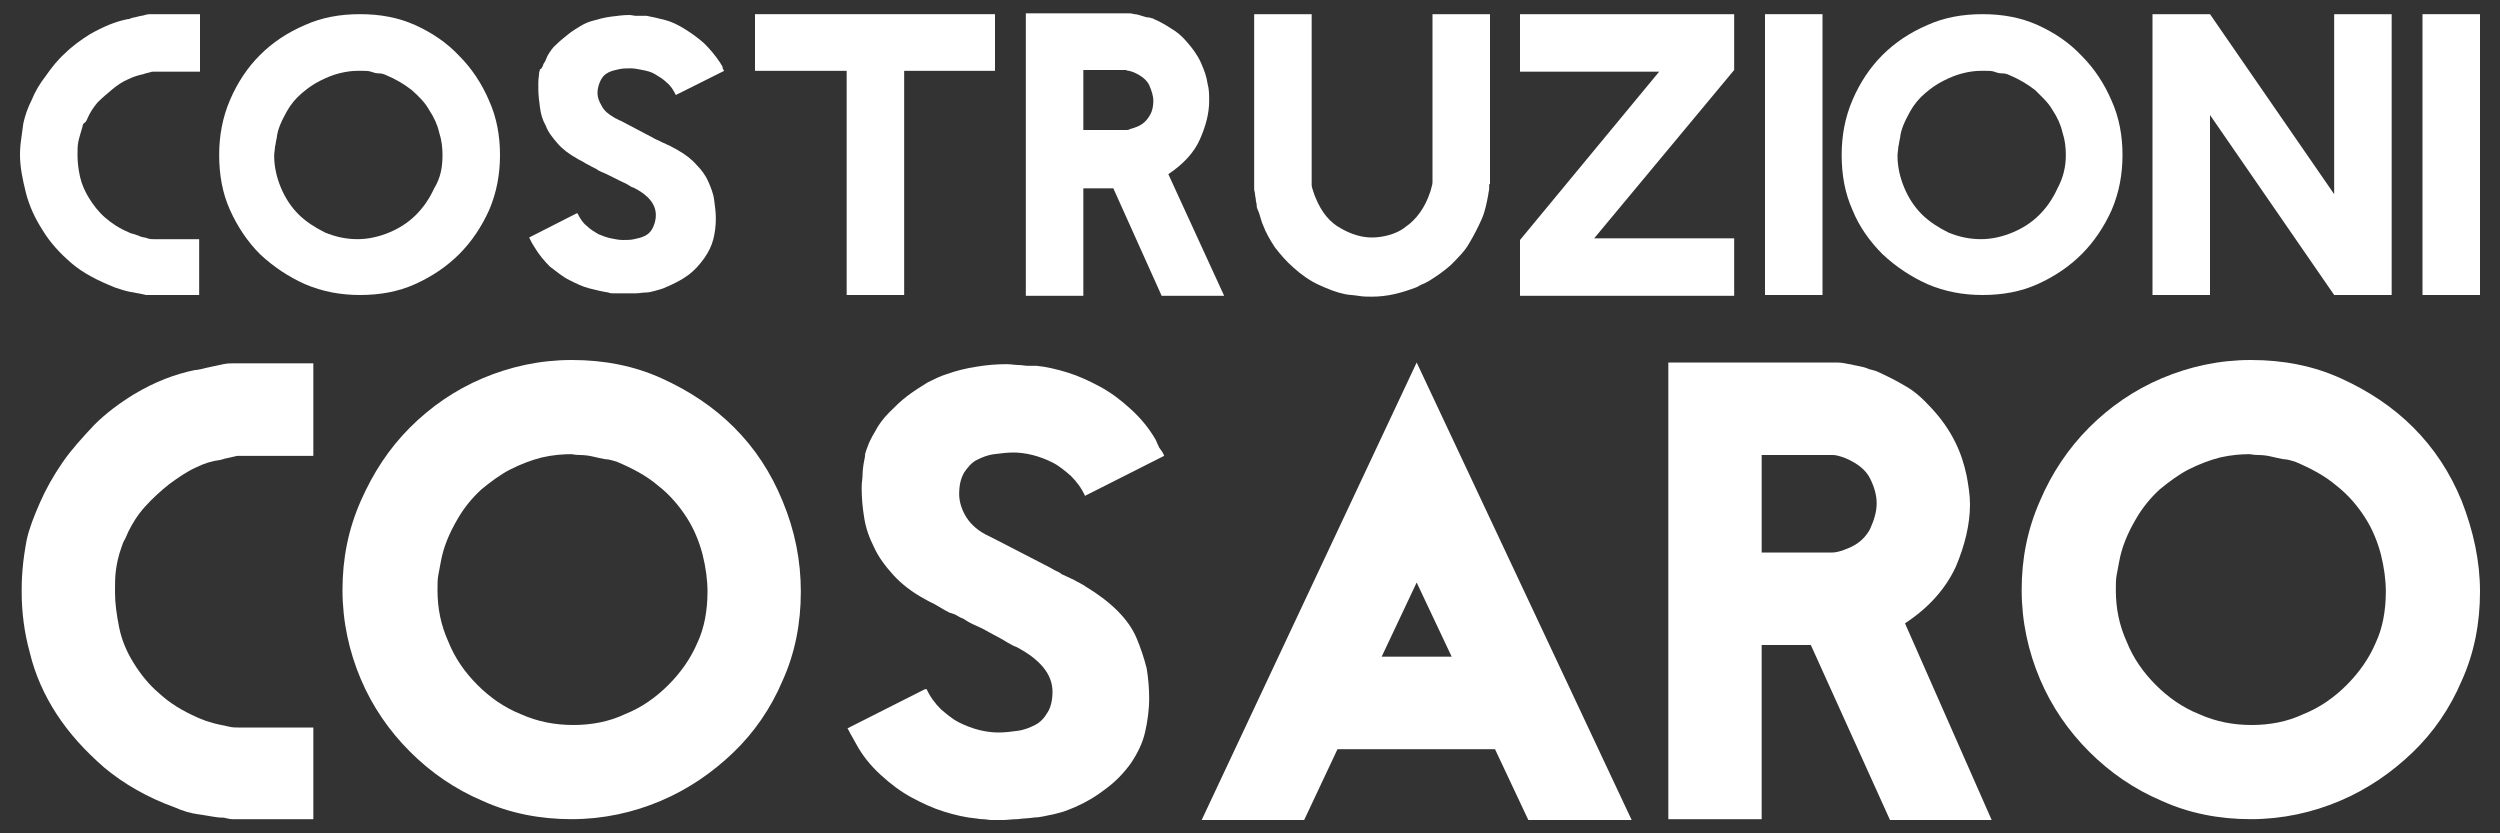 <?xml version="1.0" encoding="utf-8"?>
<!-- Generator: Adobe Illustrator 21.1.0, SVG Export Plug-In . SVG Version: 6.00 Build 0)  -->
<svg version="1.1" id="Livello_1" xmlns="http://www.w3.org/2000/svg" xmlns:xlink="http://www.w3.org/1999/xlink" x="0px" y="0px"
	 viewBox="0 0 300 100" style="enable-background:new 0 0 300 100;" xml:space="preserve">
<rect x="0" y="0" width="300" height="100" fill="#333333" stroke="none"/>
<style type="text/css">
	.st0{fill:#FFFFFF;}
</style>
<g>
	<g>
		<path class="st0" d="M37.5,98.3h-9.6c-0.1,0-0.3,0-0.7-0.1c-0.3-0.1-0.6-0.1-0.9-0.1c-0.9-0.1-1.8-0.3-2.6-0.4
			c-0.8-0.1-1.8-0.4-2.7-0.8c-3.3-1.2-6.1-2.8-8.5-4.8c-2.3-2-4.2-4.1-5.7-6.4c-1.5-2.3-2.6-4.8-3.2-7.3c-0.7-2.5-1-5-1-7.4
			c0-0.5,0-1.4,0.1-2.6c0.1-1.3,0.3-2.5,0.5-3.6c0.3-1.4,0.9-2.9,1.6-4.5c0.7-1.6,1.6-3.2,2.7-4.8c1.1-1.6,2.4-3,3.8-4.5
			c1.4-1.4,3-2.6,4.8-3.7c2.5-1.5,4.9-2.4,7.3-2.9c0.1,0,0.3,0,0.7-0.1c0.4-0.1,0.8-0.2,1.3-0.3c0.5-0.1,0.9-0.2,1.4-0.3
			c0.5-0.1,0.9-0.1,1.2-0.1h9.6v11.1h-9.1c-0.1,0-0.4,0.1-0.9,0.2c-0.5,0.1-0.9,0.2-1.2,0.3c-0.9,0.1-1.9,0.4-2.9,0.9
			c-1.1,0.5-2.1,1.2-3.2,2c-1,0.8-2,1.7-2.9,2.7c-0.9,1-1.5,2-2,3c-0.1,0.2-0.2,0.5-0.4,0.9c-0.2,0.3-0.3,0.6-0.4,0.9
			c-0.4,1.1-0.6,2.1-0.7,2.9c-0.1,0.8-0.1,1.6-0.1,2.6c0,1.3,0.2,2.7,0.5,4.2c0.3,1.5,0.9,2.9,1.7,4.2c0.8,1.3,1.8,2.6,3.1,3.7
			c1.3,1.2,2.8,2.1,4.6,2.9c0.2,0.1,0.5,0.2,1,0.4c0.4,0.1,0.9,0.3,1.4,0.4c0.5,0.1,0.9,0.2,1.4,0.3c0.4,0.1,0.8,0.1,1.1,0.1h9V98.3
			z"/>
	</g>
	<g>
		<path class="st0" d="M96.1,71c0,3.8-0.7,7.4-2.2,10.7c-1.4,3.3-3.4,6.2-5.9,8.6c-2.5,2.4-5.4,4.4-8.7,5.8
			c-3.3,1.4-6.9,2.2-10.7,2.2c-3.8,0-7.4-0.7-10.7-2.2c-3.3-1.4-6.2-3.4-8.7-5.9c-2.5-2.5-4.5-5.4-5.9-8.7
			c-1.4-3.3-2.2-6.9-2.2-10.7c0-3.8,0.7-7.3,2.2-10.7s3.4-6.3,5.9-8.8c2.5-2.5,5.4-4.5,8.7-5.9c3.3-1.4,6.9-2.2,10.7-2.2
			c3.9,0,7.5,0.7,10.8,2.2c3.3,1.5,6.2,3.4,8.7,5.9c2.5,2.5,4.4,5.4,5.8,8.8C95.4,63.7,96.1,67.3,96.1,71z M84.9,71
			c0-1.4-0.2-2.9-0.6-4.5c-0.4-1.5-1-3-1.9-4.4c-0.9-1.4-2-2.7-3.4-3.8c-1.4-1.2-3.1-2.1-5-2.9c-0.4-0.1-0.9-0.3-1.4-0.3
			c-0.5-0.1-1-0.2-1.4-0.3c-0.4-0.1-1-0.2-1.6-0.2c-0.6,0-0.9-0.1-1-0.1c-1.1,0-2.3,0.1-3.6,0.4c-1.2,0.3-2.5,0.8-3.7,1.4
			c-1.2,0.6-2.4,1.5-3.5,2.4c-1.1,1-2.1,2.2-2.9,3.6c-1,1.7-1.7,3.4-2,5.1c-0.1,0.5-0.2,1.1-0.3,1.6c-0.1,0.5-0.1,1.1-0.1,1.8
			c0,2.2,0.4,4.2,1.3,6.2c0.8,2,2,3.7,3.5,5.2c1.5,1.5,3.2,2.7,5.2,3.5c2,0.9,4.1,1.3,6.3,1.3c2.2,0,4.3-0.4,6.2-1.3
			c2-0.8,3.7-2,5.2-3.5c1.5-1.5,2.7-3.2,3.5-5.1C84.5,75.4,84.9,73.3,84.9,71z"/>
	</g>
	<g>
		<path class="st0" d="M139.7,54.7l-9.5,4.8c-0.4-0.9-1-1.7-1.7-2.4c-0.7-0.6-1.4-1.2-2.2-1.6c-0.8-0.4-1.6-0.7-2.4-0.9
			c-0.8-0.2-1.6-0.3-2.3-0.3c-0.7,0-1.5,0.1-2.3,0.2c-0.8,0.1-1.5,0.4-2.1,0.7c-0.6,0.3-1.1,0.9-1.5,1.5c-0.4,0.7-0.6,1.5-0.6,2.6
			c0,0.7,0.2,1.6,0.7,2.5c0.5,0.9,1.3,1.7,2.4,2.3c0.2,0.1,0.4,0.2,0.6,0.3c0.2,0.1,0.4,0.2,0.6,0.3c1,0.5,2.1,1.1,3.1,1.6
			c1,0.5,2.1,1.1,3.1,1.6c0.2,0.1,0.6,0.3,0.9,0.5c0.4,0.2,0.7,0.3,0.9,0.5c0.4,0.2,0.9,0.4,1.5,0.7c0.5,0.3,1,0.5,1.4,0.8
			c1.5,0.9,2.8,1.9,3.8,2.9c1,1,1.8,2.1,2.3,3.3c0.5,1.2,0.9,2.4,1.2,3.6c0.2,1.2,0.3,2.4,0.3,3.6c0,1.4-0.2,2.8-0.5,4.1
			c-0.3,1.3-0.9,2.5-1.7,3.7c-0.8,1.1-1.8,2.2-3.2,3.2c-1.3,1-2.9,1.9-4.9,2.6c-0.4,0.1-1,0.3-1.6,0.4c-0.6,0.1-1.2,0.3-1.9,0.3
			c-0.6,0.1-1.3,0.1-2,0.2c-0.7,0-1.2,0.1-1.7,0.1c-0.6,0-1.1,0-1.4,0c-0.4,0-0.7-0.1-1.1-0.1c-0.4,0-0.7-0.1-0.9-0.1
			c-1.1-0.1-2.4-0.4-3.7-0.8c-1.3-0.4-2.6-1-3.9-1.7c-1.3-0.7-2.5-1.6-3.7-2.7c-1.2-1.1-2.2-2.3-3-3.8c-0.1-0.2-0.3-0.5-0.5-0.9
			c-0.2-0.3-0.3-0.6-0.5-0.9l9.3-4.7h0.2c0.4,0.9,1,1.7,1.7,2.4c0.7,0.6,1.4,1.2,2.2,1.6c0.8,0.4,1.6,0.7,2.4,0.9
			c0.8,0.2,1.6,0.3,2.3,0.3c0.8,0,1.6-0.1,2.3-0.2c0.8-0.1,1.5-0.4,2.1-0.7c0.6-0.3,1.1-0.8,1.5-1.5c0.4-0.6,0.6-1.5,0.6-2.5
			c0-2.1-1.5-3.9-4.4-5.4c-0.1,0-0.5-0.2-1-0.5c-0.5-0.3-1-0.6-1.6-0.9c-0.6-0.3-1.2-0.7-1.9-1c-0.7-0.3-1.3-0.6-1.7-0.9
			c-0.2-0.1-0.5-0.2-0.8-0.4c-0.3-0.2-0.7-0.3-1-0.4c-0.4-0.2-0.9-0.5-1.4-0.8c-0.5-0.3-1-0.5-1.5-0.8c-1.5-0.8-2.8-1.8-3.8-2.9
			c-1-1.1-1.8-2.2-2.3-3.3c-0.6-1.2-1-2.3-1.2-3.6c-0.2-1.2-0.3-2.4-0.3-3.6c0-0.1,0-0.5,0.1-1.3c0-0.7,0.1-1.4,0.2-1.9
			c0-0.1,0.1-0.4,0.1-0.6c0-0.3,0.1-0.5,0.2-0.8c0.1-0.2,0.2-0.6,0.4-1c0.2-0.4,0.4-0.8,0.6-1.1c0.4-0.8,1-1.6,1.7-2.3
			c0.7-0.7,1.4-1.4,2.2-2c0.8-0.6,1.6-1.1,2.4-1.6c0.8-0.4,1.6-0.8,2.3-1c1.1-0.4,2.3-0.7,3.6-0.9c1.2-0.2,2.4-0.3,3.6-0.3
			c0.5,0,1,0.1,1.4,0.1c0.4,0,0.8,0.1,1.2,0.1c0.4,0,0.7,0,1,0c1.1,0.1,2.4,0.4,3.7,0.8c1.3,0.4,2.6,1,3.9,1.7
			c1.3,0.7,2.5,1.6,3.7,2.7c1.2,1.1,2.2,2.3,3,3.7c0.1,0.2,0.2,0.5,0.4,0.9C139.4,54.1,139.6,54.4,139.7,54.7z"/>
	</g>
	<g>
		<path class="st0" d="M195.8,98.4h-12.4l-4-8.5h-18.9l-4,8.5h-12.3L170,43.5L195.8,98.4z M174.2,78.8l-4.2-8.9l-4.2,8.9H174.2z"/>
	</g>
	<g>
		<path class="st0" d="M239,98.4h-12.2l-9.5-21h-5.9v20.9h-11.2V43.5h20c0.3,0,0.7,0,1.2,0.1c0.5,0.1,1,0.2,1.5,0.3
			c0.5,0.1,1,0.2,1.4,0.4c0.4,0.1,0.8,0.2,1,0.3c1.1,0.5,2.3,1.1,3.3,1.7c1.1,0.6,2.1,1.5,3.2,2.7c1.2,1.3,2.1,2.6,2.8,4
			c0.7,1.4,1.1,2.7,1.4,4.1c0.2,1.1,0.4,2.3,0.4,3.4c0,2.4-0.6,4.9-1.7,7.5c-1.2,2.6-3.2,4.9-6.1,6.8L239,98.4z M225.2,60.4
			c0-1-0.3-2-0.8-3c-0.5-1-1.5-1.8-2.9-2.4c-0.2-0.1-0.6-0.2-0.9-0.3c-0.4-0.1-0.6-0.1-0.7-0.1h-8.5v11.7h8.5c0.1,0,0.3,0,0.7-0.1
			c0.4-0.1,0.7-0.2,0.9-0.3c1.4-0.5,2.3-1.3,2.9-2.4C224.9,62.4,225.2,61.4,225.2,60.4z"/>
	</g>
	<g>
		<path class="st0" d="M297.6,71c0,3.8-0.7,7.4-2.2,10.7c-1.4,3.3-3.4,6.2-5.9,8.6c-2.5,2.4-5.4,4.4-8.7,5.8
			c-3.3,1.4-6.9,2.2-10.7,2.2s-7.4-0.7-10.7-2.2c-3.3-1.4-6.2-3.4-8.7-5.9c-2.5-2.5-4.5-5.4-5.9-8.7c-1.4-3.3-2.2-6.9-2.2-10.7
			c0-3.8,0.7-7.3,2.2-10.7c1.4-3.3,3.4-6.3,5.9-8.8c2.5-2.5,5.4-4.5,8.7-5.9c3.3-1.4,6.9-2.2,10.7-2.2c3.9,0,7.5,0.7,10.8,2.2
			c3.3,1.5,6.2,3.4,8.7,5.9c2.5,2.5,4.4,5.4,5.8,8.8C296.8,63.7,297.6,67.3,297.6,71z M286.3,71c0-1.4-0.2-2.9-0.6-4.5
			c-0.4-1.5-1-3-1.9-4.4c-0.9-1.4-2-2.7-3.4-3.8c-1.4-1.2-3.1-2.1-5-2.9c-0.4-0.1-0.9-0.3-1.4-0.3c-0.5-0.1-1-0.2-1.4-0.3
			c-0.4-0.1-1-0.2-1.6-0.2c-0.6,0-0.9-0.1-1-0.1c-1.1,0-2.3,0.1-3.6,0.4c-1.2,0.3-2.5,0.8-3.7,1.4c-1.2,0.6-2.4,1.5-3.5,2.4
			c-1.1,1-2.1,2.2-2.9,3.6c-1,1.7-1.7,3.4-2,5.1c-0.1,0.5-0.2,1.1-0.3,1.6c-0.1,0.5-0.1,1.1-0.1,1.8c0,2.2,0.4,4.2,1.3,6.2
			c0.8,2,2,3.7,3.5,5.2c1.5,1.5,3.2,2.7,5.2,3.5c2,0.9,4.1,1.3,6.3,1.3c2.2,0,4.3-0.4,6.2-1.3c2-0.8,3.7-2,5.2-3.5
			c1.5-1.5,2.7-3.2,3.5-5.1C285.9,75.4,286.3,73.3,286.3,71z"/>
	</g>
</g>
<g>
	<g>
		<path class="st0" d="M23.9,35.4H18c-0.1,0-0.2,0-0.4,0c-0.2,0-0.4-0.1-0.5-0.1c-0.5-0.1-1.1-0.2-1.6-0.3c-0.5-0.1-1.1-0.3-1.7-0.5
			c-2-0.8-3.8-1.7-5.2-2.9c-1.4-1.2-2.6-2.5-3.5-4c-0.9-1.4-1.6-2.9-2-4.5S2.4,20,2.4,18.6c0-0.3,0-0.8,0.1-1.6
			c0.1-0.8,0.2-1.5,0.3-2.2c0.2-0.9,0.5-1.8,1-2.8c0.4-1,1-2,1.7-2.9c0.7-1,1.4-1.9,2.3-2.7c0.9-0.9,1.9-1.6,3-2.3
			c1.6-0.9,3-1.5,4.5-1.8c0.1,0,0.2,0,0.4-0.1s0.5-0.1,0.8-0.2c0.3-0.1,0.6-0.1,0.9-0.2s0.5-0.1,0.7-0.1h5.9v6.9h-5.6
			c-0.1,0-0.2,0-0.5,0.1c-0.3,0.1-0.5,0.1-0.7,0.2c-0.5,0.1-1.2,0.3-1.8,0.6c-0.7,0.3-1.3,0.7-1.9,1.2c-0.6,0.5-1.2,1-1.8,1.6
			c-0.5,0.6-0.9,1.2-1.2,1.9c-0.1,0.2-0.1,0.3-0.3,0.5C10,14.8,9.9,15,9.9,15.2c-0.2,0.7-0.4,1.3-0.5,1.8c-0.1,0.5-0.1,1-0.1,1.6
			c0,0.8,0.1,1.7,0.3,2.6c0.2,0.9,0.6,1.8,1.1,2.6c0.5,0.8,1.1,1.6,1.9,2.3c0.8,0.7,1.7,1.3,2.9,1.8c0.1,0.1,0.3,0.1,0.6,0.2
			c0.3,0.1,0.6,0.2,0.8,0.3c0.3,0.1,0.6,0.1,0.8,0.2c0.3,0.1,0.5,0.1,0.7,0.1h5.5V35.4z"/>
	</g>
	<g>
		<path class="st0" d="M60,18.6c0,2.3-0.4,4.5-1.3,6.6c-0.9,2-2.1,3.8-3.6,5.3s-3.3,2.7-5.3,3.6c-2,0.9-4.2,1.3-6.6,1.3
			c-2.3,0-4.5-0.4-6.6-1.3c-2-0.9-3.8-2.1-5.4-3.6c-1.5-1.5-2.7-3.3-3.6-5.3c-0.9-2-1.3-4.2-1.3-6.6c0-2.3,0.4-4.5,1.3-6.6
			c0.9-2.1,2.1-3.9,3.6-5.4c1.5-1.5,3.3-2.7,5.4-3.6c2-0.9,4.2-1.3,6.6-1.3c2.4,0,4.6,0.4,6.6,1.3c2,0.9,3.8,2.1,5.3,3.7
			c1.5,1.5,2.7,3.3,3.6,5.4C59.6,14.1,60,16.3,60,18.6z M53.1,18.6c0-0.9-0.1-1.8-0.4-2.7c-0.2-0.9-0.6-1.8-1.2-2.7
			c-0.5-0.9-1.2-1.6-2.1-2.4c-0.9-0.7-1.9-1.3-3.1-1.8c-0.2-0.1-0.5-0.2-0.9-0.2c-0.3,0-0.6-0.1-0.9-0.2c-0.3-0.1-0.6-0.1-1-0.1
			s-0.6,0-0.6,0c-0.7,0-1.4,0.1-2.2,0.3c-0.8,0.2-1.5,0.5-2.3,0.9c-0.8,0.4-1.5,0.9-2.2,1.5c-0.7,0.6-1.3,1.3-1.8,2.2
			c-0.6,1.1-1.1,2.1-1.2,3.2c-0.1,0.3-0.1,0.7-0.2,1c0,0.3-0.1,0.7-0.1,1.1c0,1.3,0.3,2.6,0.8,3.8c0.5,1.2,1.2,2.3,2.1,3.2
			c0.9,0.9,2,1.6,3.2,2.2c1.2,0.5,2.5,0.8,3.9,0.8c1.3,0,2.6-0.3,3.8-0.8c1.2-0.5,2.3-1.2,3.2-2.1c0.9-0.9,1.6-1.9,2.2-3.2
			C52.9,21.3,53.1,20,53.1,18.6z"/>
	</g>
	<g>
		<path class="st0" d="M86.9,8.5l-5.8,2.9c-0.3-0.6-0.6-1.1-1.1-1.5c-0.4-0.4-0.9-0.7-1.4-1c-0.5-0.3-1-0.4-1.5-0.5
			c-0.5-0.1-1-0.2-1.4-0.2c-0.5,0-0.9,0-1.4,0.1c-0.5,0.1-0.9,0.2-1.3,0.4c-0.4,0.2-0.7,0.5-0.9,0.9c-0.2,0.4-0.4,0.9-0.4,1.6
			c0,0.5,0.2,1,0.5,1.5c0.3,0.6,0.8,1,1.5,1.4c0.1,0.1,0.2,0.1,0.4,0.2c0.1,0.1,0.2,0.1,0.4,0.2c0.6,0.3,1.3,0.7,1.9,1
			c0.6,0.3,1.3,0.7,1.9,1c0.2,0.1,0.3,0.2,0.6,0.3c0.2,0.1,0.4,0.2,0.6,0.3c0.3,0.1,0.6,0.3,0.9,0.4c0.3,0.2,0.6,0.3,0.9,0.5
			c0.9,0.5,1.7,1.1,2.3,1.8c0.6,0.6,1.1,1.3,1.4,2c0.3,0.7,0.6,1.4,0.7,2.2c0.1,0.7,0.2,1.5,0.2,2.2c0,0.9-0.1,1.7-0.3,2.5
			c-0.2,0.8-0.6,1.6-1.1,2.3c-0.5,0.7-1.1,1.4-1.9,2c-0.8,0.6-1.8,1.1-3,1.6c-0.3,0.1-0.6,0.2-1,0.3s-0.7,0.2-1.1,0.2
			c-0.4,0-0.8,0.1-1.2,0.1c-0.4,0-0.8,0-1.1,0c-0.4,0-0.7,0-0.9,0c-0.2,0-0.5,0-0.7,0c-0.2,0-0.4,0-0.6-0.1
			c-0.7-0.1-1.5-0.3-2.3-0.5c-0.8-0.2-1.6-0.6-2.4-1c-0.8-0.4-1.5-1-2.3-1.6c-0.7-0.7-1.3-1.4-1.9-2.4c-0.1-0.2-0.2-0.3-0.3-0.5
			c-0.1-0.2-0.2-0.4-0.3-0.6l5.7-2.9h0.1c0.3,0.6,0.6,1.1,1.1,1.5c0.4,0.4,0.9,0.7,1.4,1c0.5,0.2,1,0.4,1.5,0.5
			c0.5,0.1,1,0.2,1.4,0.2c0.5,0,1,0,1.4-0.1c0.5-0.1,0.9-0.2,1.3-0.4c0.4-0.2,0.7-0.5,0.9-0.9c0.2-0.4,0.4-0.9,0.4-1.6
			c0-1.3-0.9-2.4-2.7-3.3c-0.1,0-0.3-0.1-0.6-0.3c-0.3-0.2-0.6-0.3-1-0.5c-0.4-0.2-0.8-0.4-1.2-0.6c-0.4-0.2-0.8-0.4-1.1-0.5
			c-0.1-0.1-0.3-0.1-0.5-0.3c-0.2-0.1-0.4-0.2-0.6-0.3c-0.3-0.2-0.6-0.3-0.9-0.5c-0.3-0.2-0.6-0.3-0.9-0.5c-0.9-0.5-1.7-1.1-2.3-1.8
			c-0.6-0.7-1.1-1.3-1.4-2.1c-0.4-0.7-0.6-1.4-0.7-2.2c-0.1-0.7-0.2-1.5-0.2-2.2c0-0.1,0-0.3,0-0.8c0-0.5,0.1-0.9,0.1-1.2
			c0-0.1,0.1-0.2,0.1-0.4C65,8.3,65,8.1,65.1,8c0.1-0.2,0.1-0.4,0.3-0.6c0.1-0.2,0.2-0.5,0.3-0.7c0.3-0.5,0.6-1,1.1-1.4
			c0.4-0.4,0.9-0.8,1.4-1.2c0.5-0.4,1-0.7,1.5-1c0.5-0.3,1-0.5,1.4-0.6c0.7-0.2,1.4-0.4,2.2-0.5c0.8-0.1,1.5-0.2,2.2-0.2
			c0.3,0,0.6,0.1,0.8,0.1c0.2,0,0.5,0,0.7,0c0.2,0,0.4,0,0.6,0C78.2,2,79,2.2,79.8,2.4c0.8,0.2,1.6,0.6,2.4,1.1
			c0.8,0.5,1.5,1,2.3,1.7c0.7,0.7,1.3,1.4,1.9,2.3c0.1,0.2,0.2,0.3,0.3,0.5C86.7,8.2,86.8,8.4,86.9,8.5z"/>
	</g>
	<g>
		<path class="st0" d="M119.4,8.5h-10.9v26.9h-6.9V8.5h-11V1.7h28.8V8.5z"/>
	</g>
	<g>
		<path class="st0" d="M146.9,35.5h-7.5l-5.8-12.9H130v12.9h-6.9V1.6h12.3c0.2,0,0.4,0,0.7,0.1c0.3,0,0.6,0.1,0.9,0.2
			c0.3,0.1,0.6,0.2,0.9,0.2c0.3,0.1,0.5,0.1,0.6,0.2c0.7,0.3,1.4,0.7,2,1.1c0.7,0.4,1.3,0.9,1.9,1.6c0.7,0.8,1.3,1.6,1.7,2.5
			c0.4,0.9,0.7,1.7,0.8,2.5c0.2,0.7,0.2,1.4,0.2,2.1c0,1.5-0.4,3-1.1,4.6c-0.7,1.6-2,3-3.8,4.2L146.9,35.5z M138.4,12.1
			c0-0.6-0.2-1.2-0.5-1.9c-0.3-0.6-0.9-1.1-1.8-1.5c-0.2-0.1-0.3-0.1-0.6-0.2c-0.2,0-0.4-0.1-0.4-0.1H130v7.2h5.2
			c0.1,0,0.2,0,0.4-0.1c0.2-0.1,0.4-0.1,0.6-0.2c0.9-0.3,1.4-0.8,1.8-1.5C138.3,13.3,138.4,12.7,138.4,12.1z"/>
	</g>
	<g>
		<path class="st0" d="M178.7,22.1c0,0.1,0,0.2,0,0.5c0,0.3-0.1,0.5-0.1,0.7c-0.2,1.1-0.4,2.1-0.8,3s-0.9,1.9-1.5,2.9
			c-0.5,0.9-1.3,1.7-2.2,2.6c-0.9,0.8-1.8,1.4-2.6,1.9c-0.2,0.1-0.5,0.3-0.8,0.4c-0.3,0.1-0.5,0.3-0.8,0.4c-0.8,0.3-1.7,0.6-2.6,0.8
			c-0.9,0.2-1.8,0.3-2.7,0.3c-0.5,0-1,0-1.6-0.1c-0.6-0.1-1.1-0.1-1.6-0.2c-1-0.2-2-0.6-3.1-1.1c-1.1-0.5-2.1-1.2-3.1-2.1
			c-0.8-0.7-1.5-1.5-2.2-2.4c-0.6-0.9-1.1-1.8-1.4-2.6c-0.2-0.4-0.3-0.9-0.5-1.5c-0.1-0.2-0.1-0.3-0.2-0.5c-0.1-0.2-0.1-0.4-0.1-0.5
			c0-0.2-0.1-0.4-0.1-0.6c0-0.2-0.1-0.5-0.1-0.7c0-0.2-0.1-0.4-0.1-0.6c0-0.2,0-0.2,0-0.3V1.7h6.9V22c0,0.1,0,0.1,0,0.1
			c0,0,0,0.1,0,0.1c0,0.2,0.1,0.5,0.2,0.8c0.1,0.3,0.2,0.6,0.3,0.8c0.7,1.7,1.7,2.9,3,3.6c1.2,0.7,2.5,1.1,3.7,1.1
			c0.7,0,1.4-0.1,2.1-0.3c0.7-0.2,1.4-0.5,2-1c0.6-0.4,1.2-1,1.7-1.7c0.5-0.7,0.9-1.5,1.2-2.4c0.1-0.2,0.1-0.4,0.2-0.7
			c0.1-0.3,0.1-0.5,0.1-0.6V1.7h6.9V22.1z"/>
	</g>
	<g>
		<path class="st0" d="M208.1,8.4l-16.8,20.2h16.8v6.9h-25.7v-6.7l16.7-20.2h-16.7V1.7h25.7V8.4z"/>
	</g>
	<g>
		<path class="st0" d="M218.7,35.4h-6.9V1.7h6.9V35.4z"/>
	</g>
	<g>
		<path class="st0" d="M254.7,18.6c0,2.3-0.4,4.5-1.3,6.6c-0.9,2-2.1,3.8-3.6,5.3s-3.3,2.7-5.3,3.6c-2,0.9-4.2,1.3-6.6,1.3
			c-2.3,0-4.5-0.4-6.6-1.3c-2-0.9-3.8-2.1-5.4-3.6c-1.5-1.5-2.8-3.3-3.6-5.3c-0.9-2-1.3-4.2-1.3-6.6c0-2.3,0.4-4.5,1.3-6.6
			c0.9-2.1,2.1-3.9,3.6-5.4c1.5-1.5,3.3-2.7,5.4-3.6c2-0.9,4.2-1.3,6.6-1.3c2.4,0,4.6,0.4,6.6,1.3c2,0.9,3.8,2.1,5.3,3.7
			c1.5,1.5,2.7,3.3,3.6,5.4C254.3,14.1,254.7,16.3,254.7,18.6z M247.9,18.6c0-0.9-0.1-1.8-0.4-2.7c-0.2-0.9-0.6-1.8-1.2-2.7
			c-0.5-0.9-1.3-1.6-2.1-2.4c-0.9-0.7-1.9-1.3-3.1-1.8c-0.2-0.1-0.5-0.2-0.9-0.2s-0.6-0.1-0.9-0.2c-0.3-0.1-0.6-0.1-1-0.1
			c-0.4,0-0.6,0-0.6,0c-0.7,0-1.4,0.1-2.2,0.3c-0.8,0.2-1.5,0.5-2.3,0.9c-0.8,0.4-1.5,0.9-2.2,1.5c-0.7,0.6-1.3,1.3-1.8,2.2
			c-0.6,1.1-1.1,2.1-1.2,3.2c-0.1,0.3-0.1,0.7-0.2,1c0,0.3-0.1,0.7-0.1,1.1c0,1.3,0.3,2.6,0.8,3.8c0.5,1.2,1.2,2.3,2.1,3.2
			s2,1.6,3.2,2.2c1.2,0.5,2.5,0.8,3.9,0.8c1.3,0,2.6-0.3,3.8-0.8c1.2-0.5,2.3-1.2,3.2-2.1c0.9-0.9,1.6-1.9,2.2-3.2
			C247.6,21.3,247.9,20,247.9,18.6z"/>
	</g>
	<g>
		<path class="st0" d="M287,35.4h-6.9l-14.9-21.6v21.6h-6.9V1.7h6.9l14.9,21.6V1.7h6.9V35.4z"/>
	</g>
	<g>
		<path class="st0" d="M297.6,35.4h-6.9V1.7h6.9V35.4z"/>
	</g>
</g>
</svg>
